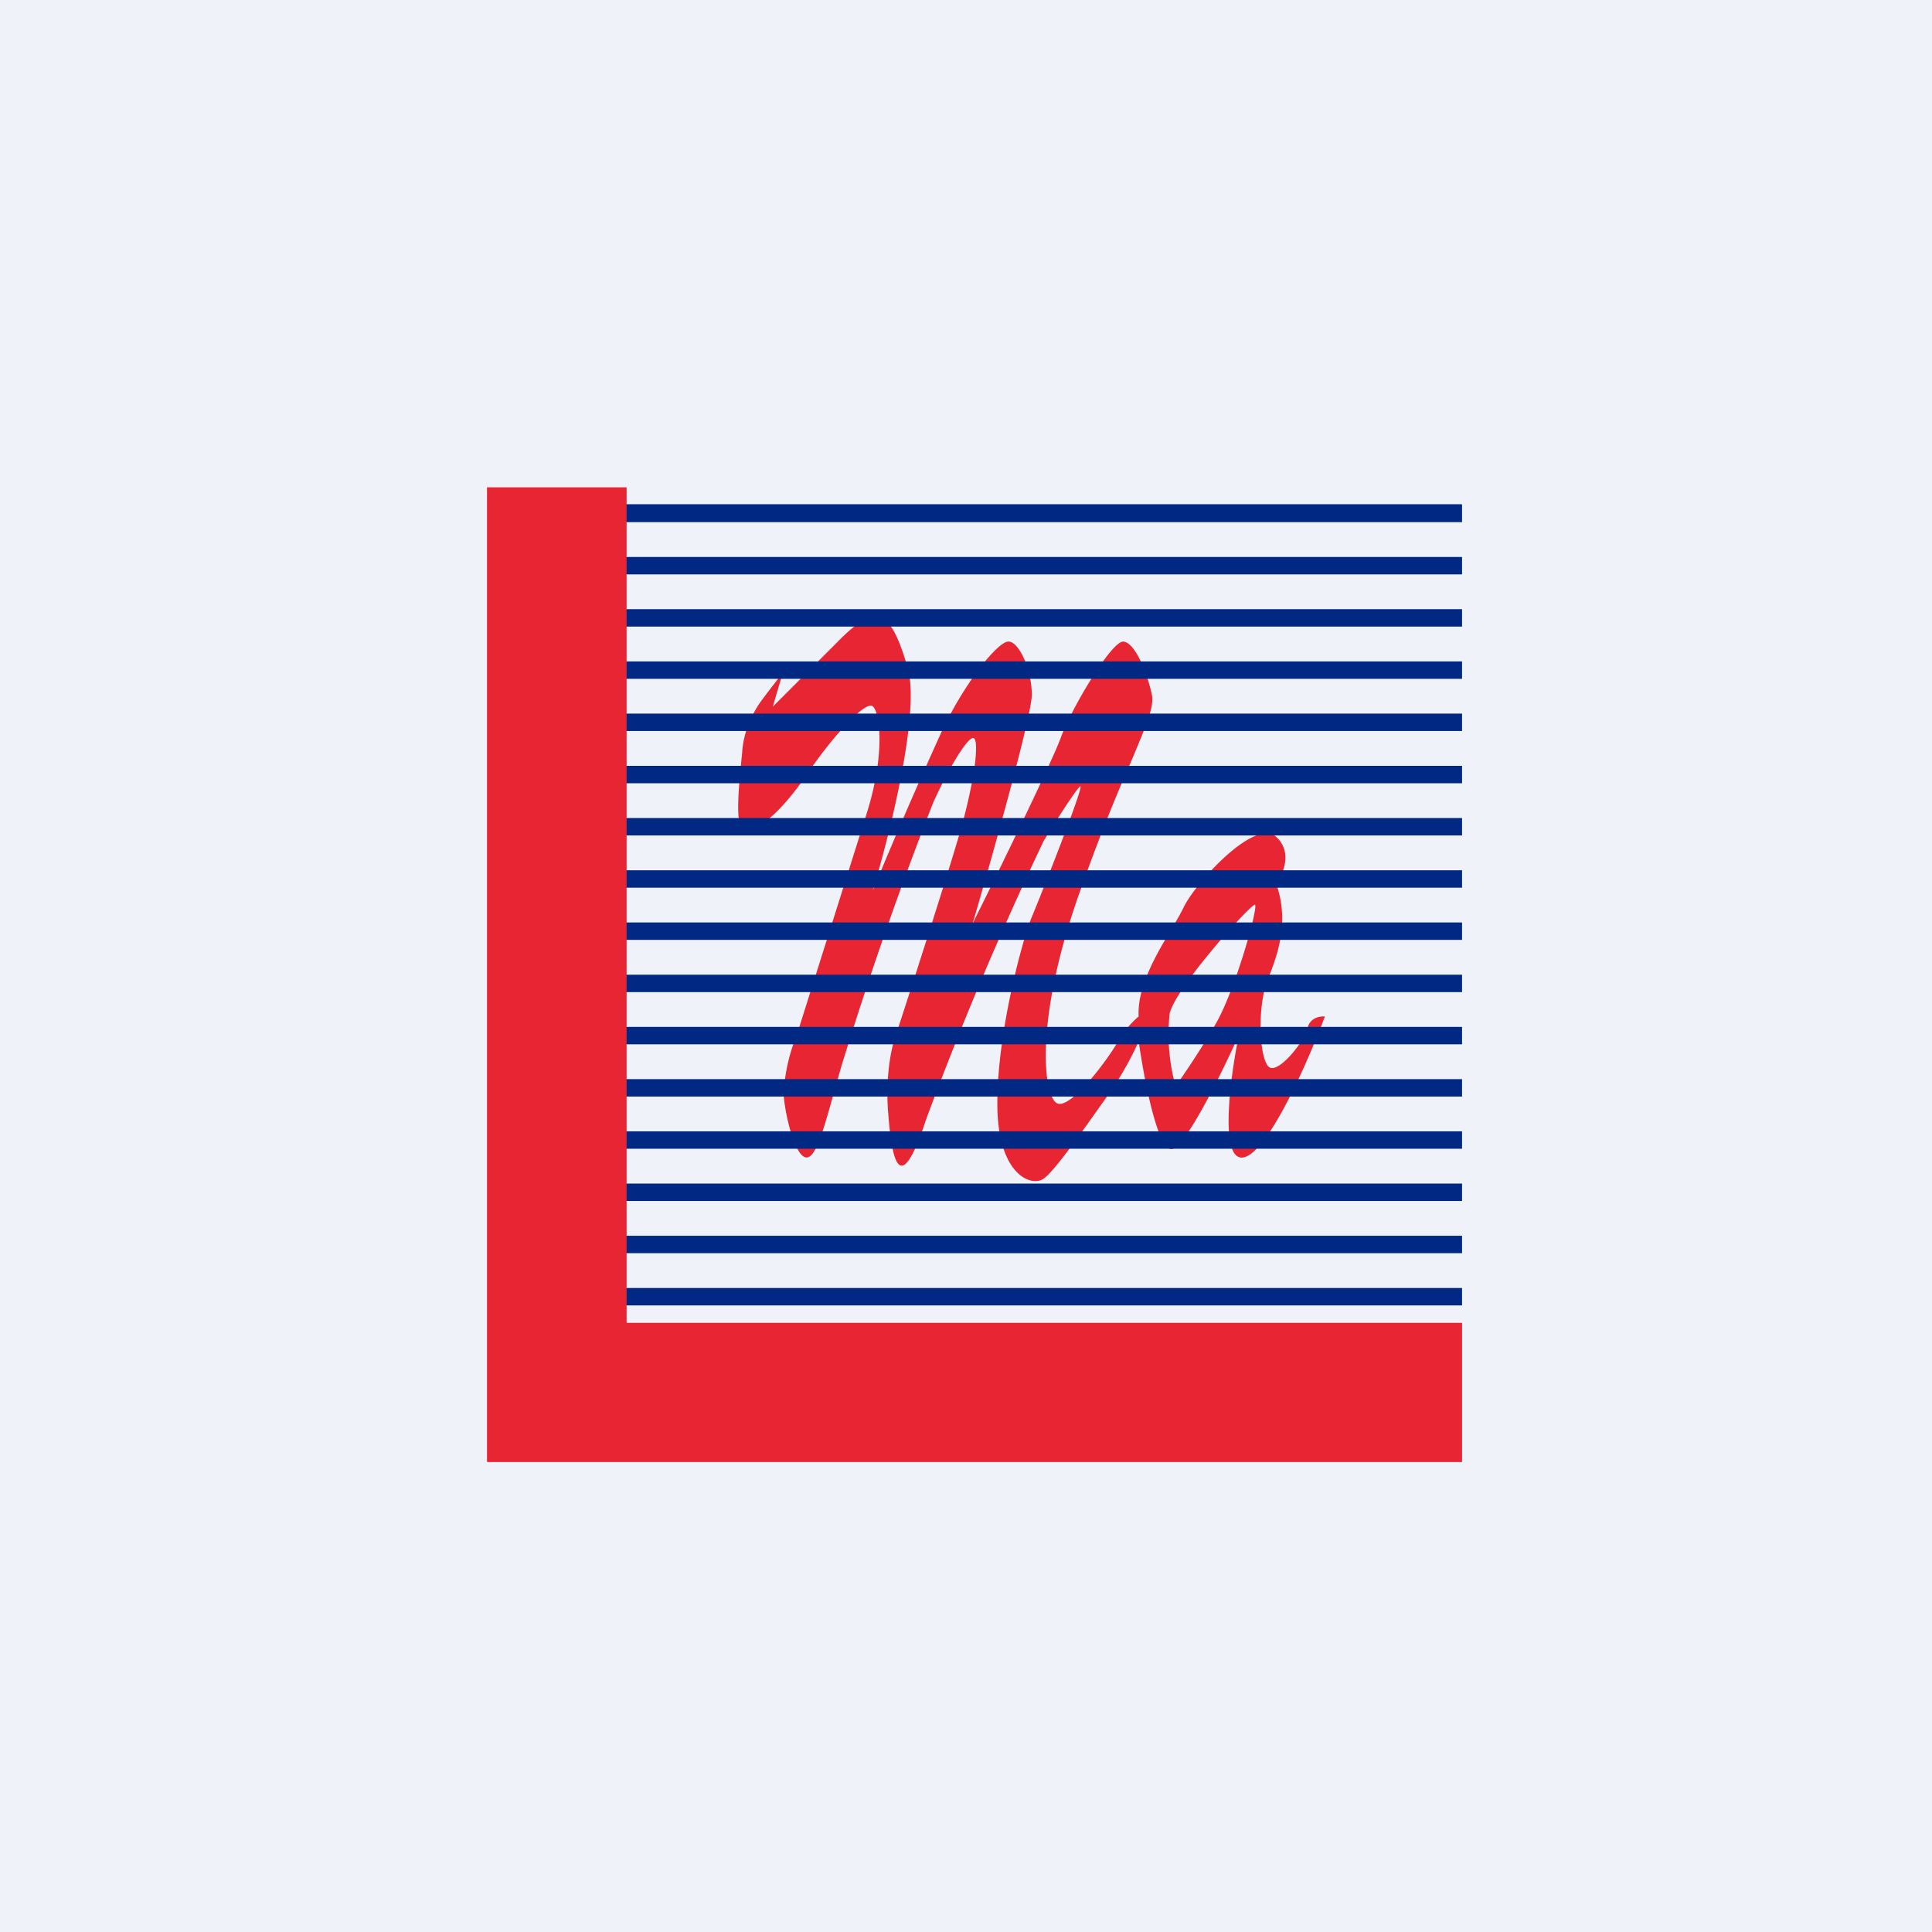 <?xml version="1.0" encoding="UTF-8"?>
<!-- generated by Finnhub -->
<svg viewBox="0 0 55.5 55.5" xmlns="http://www.w3.org/2000/svg">
<path d="M 0,0 H 55.5 V 55.5 H 0 Z" fill="rgb(239, 242, 248)"/>
<path d="M 22.48,19.325 C 22.35,19.51 22.03,19.91 21.85,20.16 C 21.62,20.48 21.35,21.03 21.32,21.62 L 21.28,22.02 C 21.21,22.77 21.1,23.94 21.44,23.88 C 21.84,23.81 22.47,23.29 23.17,22.26 C 23.86,21.23 24.86,20.11 25.07,20.29 C 25.28,20.46 25.44,21.66 24.89,23.39 L 22.89,29.73 A 5.19,5.19 0 0,0 22.51,31.43 C 22.55,32.03 22.84,33.25 23.17,33.25 C 23.43,33.25 23.64,32.52 23.95,31.41 L 24.17,30.63 A 107.9,107.9 0 0,1 26.81,23.05 C 27.29,22 27.76,21.25 27.94,21.2 C 28.14,21.16 28.04,22.21 27.63,23.72 C 27.29,24.93 26.23,28.22 25.74,29.72 C 25.63,30.01 25.43,30.83 25.51,31.91 C 25.61,33.25 25.82,34.55 26.61,32.14 A 97.48,97.48 0 0,1 29.98,24.16 C 30.28,23.67 30.91,22.67 31.03,22.59 C 31.18,22.49 29.92,25.67 29.65,26.32 C 29.37,26.98 28.65,29.66 28.65,31.7 C 28.65,33.74 29.62,34.11 29.98,33.86 C 30.28,33.65 31.02,32.6 31.58,31.81 L 31.85,31.43 C 32.3,30.79 32.61,30.15 32.71,29.91 C 32.86,30.96 33.25,33.05 33.66,33.01 C 34.06,32.95 35.11,30.8 35.59,29.73 C 35.34,30.94 35.02,33.35 35.71,33.25 C 36.41,33.15 37.57,30.51 38.06,29.2 C 37.92,29.19 37.63,29.23 37.56,29.54 C 37.48,29.91 36.68,30.92 36.43,30.63 C 36.17,30.33 36.11,28.89 36.43,28.11 C 36.74,27.33 37.03,26.45 36.66,25.38 C 36.86,25.11 37.14,24.48 36.66,24.04 C 36.05,23.49 34.36,25.34 34.01,26.05 C 33.93,26.22 33.81,26.42 33.68,26.65 C 33.24,27.37 32.66,28.35 32.71,29.2 C 32.61,29.28 32.34,29.53 32.12,29.91 C 31.85,30.4 30.78,31.85 30.38,31.7 C 29.98,31.55 29.68,29.37 31.03,25.59 C 31.63,23.89 32.13,22.7 32.5,21.86 C 32.93,20.83 33.16,20.3 33.09,19.96 C 32.96,19.34 32.61,18.46 32.27,18.43 C 31.93,18.41 30.76,20.38 30.47,21.2 C 30.23,21.86 28.69,25.03 27.94,26.53 C 28.51,24.59 29.64,20.55 29.64,19.96 C 29.64,19.23 29.27,18.43 28.97,18.43 C 28.67,18.43 27.76,19.55 27.1,20.91 A 134.2,134.2 0 0,0 25.07,25.59 C 25.56,23.97 26.45,20.43 26.07,19.17 C 25.61,17.59 25.22,17.25 24.07,18.43 L 22.2,20.3 L 22.48,19.35 Z M 33.77,31.2 A 5.6,5.6 0 0,1 33.6,29.12 C 33.77,28.36 35.94,25.96 36.05,25.99 C 36.16,26.03 35.49,28.43 34.93,29.4 C 34.48,30.18 33.97,30.93 33.77,31.2 Z" fill="rgb(232, 37, 50)"/>
<path d="M 41.99,14.485 H 17.07 V 15 H 42 V 14.5 Z M 42,16 H 17.07 V 16.5 H 42 V 16 Z M 42,17.5 H 17.07 V 18 H 42 V 17.5 Z M 17.07,19 H 42 V 19.5 H 17.07 V 19 Z M 42,20.5 H 17.07 V 21 H 42 V 20.5 Z M 17.07,22 H 42 V 22.5 H 17.07 V 22 Z M 42,23.5 H 17.07 V 24 H 42 V 23.5 Z M 17.07,25 H 42 V 25.5 H 17.07 V 25 Z M 17.07,26.5 H 42 V 27 H 17.07 V 26.5 Z M 42,28 H 17.07 V 28.5 H 42 V 28 Z M 17.07,29.5 H 42 V 30 H 17.07 V 29.5 Z M 42,31 H 17.07 V 31.5 H 42 V 31 Z M 17.07,32.5 H 42 V 33 H 17.07 V 32.5 Z M 42,34 H 17.07 V 34.5 H 42 V 34 Z M 17.07,35.5 H 42 V 36 H 17.07 V 35.5 Z M 42,37 H 17.07 V 37.5 H 42 V 37 Z" fill="rgb(1, 40, 130)"/>
<path d="M 13.99,41.985 V 14 H 18 V 38 H 42 V 42 H 14 Z" fill="rgb(232, 37, 50)"/>
</svg>
